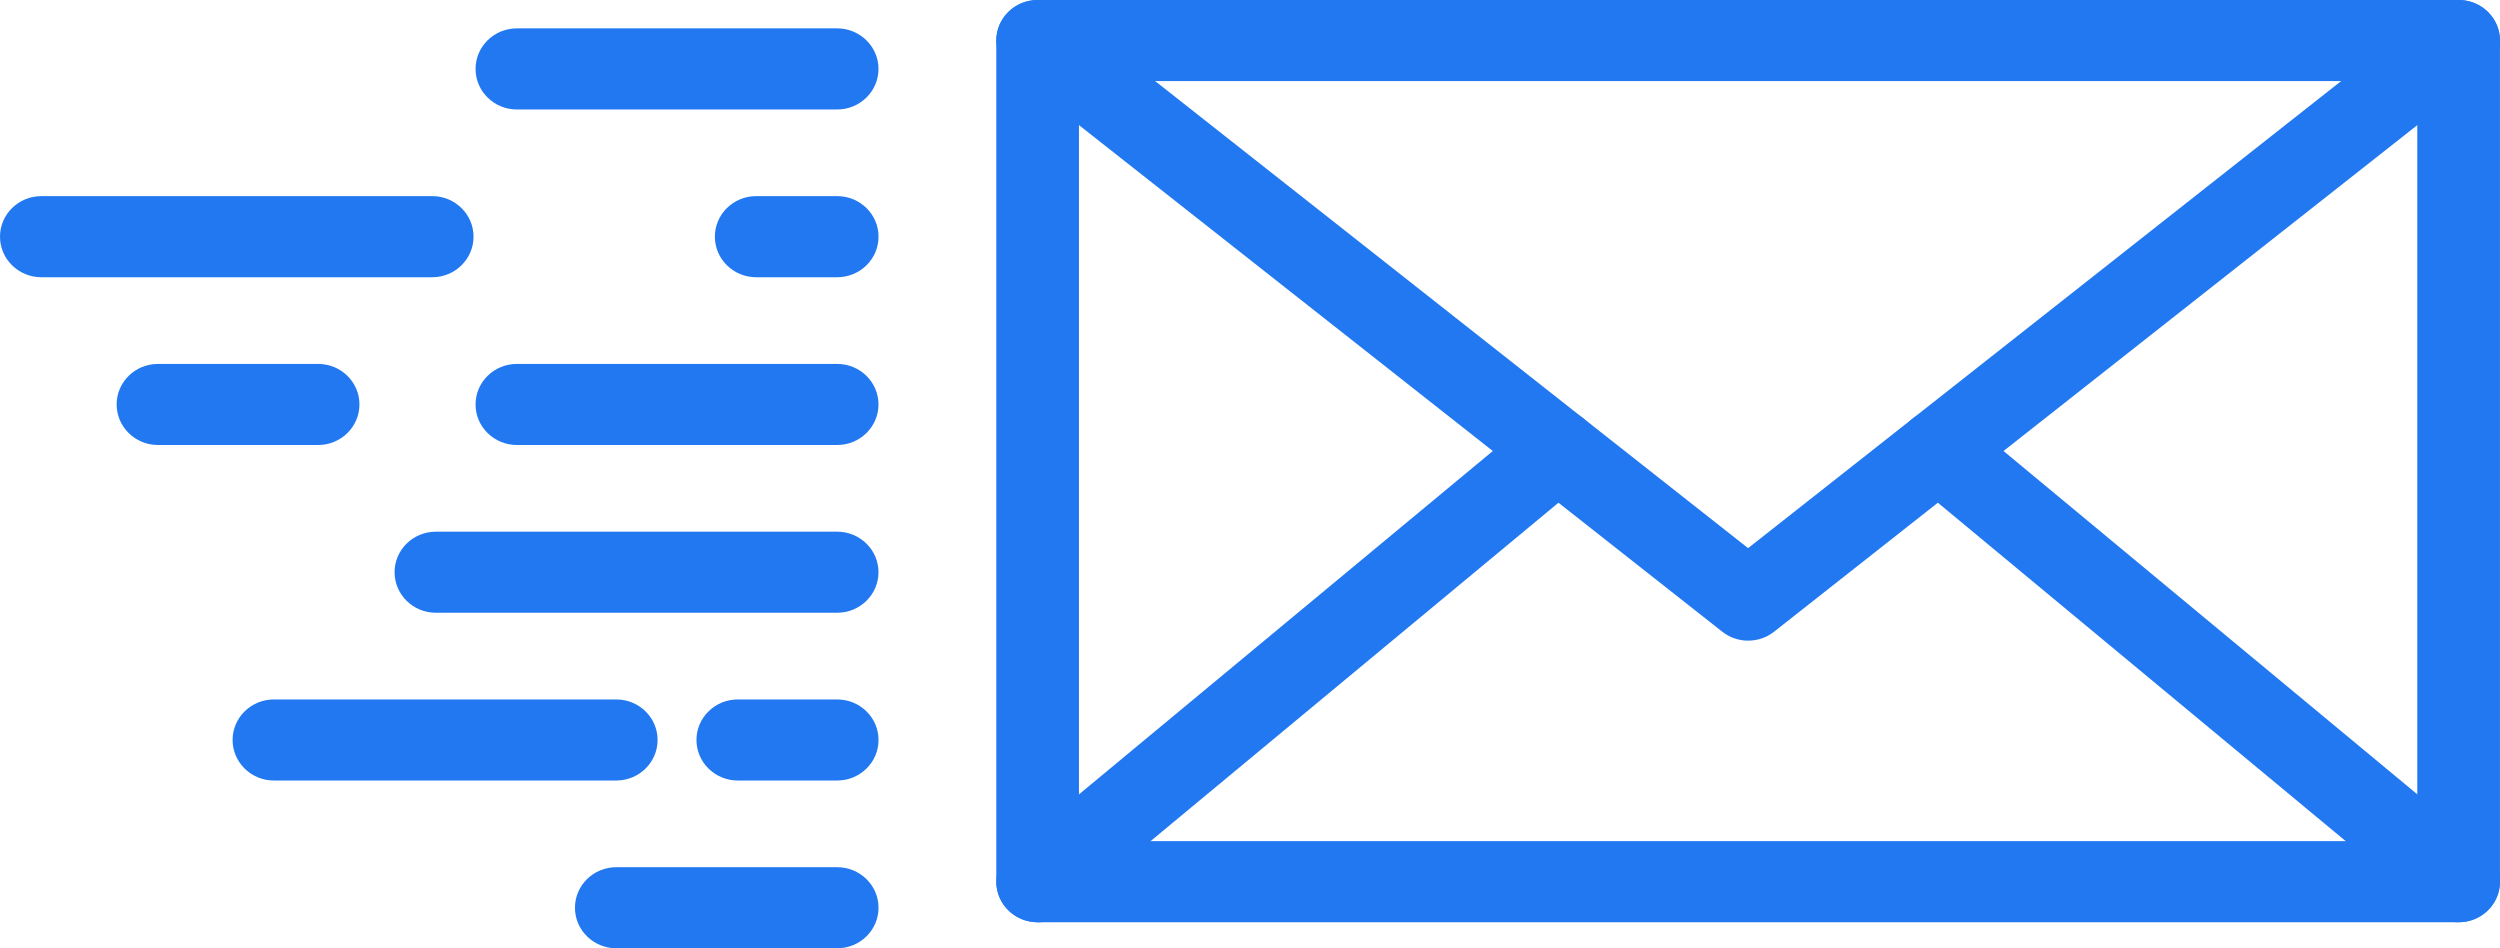 <svg width="58" height="22" viewBox="0 0 58 22" fill="none" xmlns="http://www.w3.org/2000/svg">
<path d="M57.041 21.396H24.073C23.544 21.396 23.114 20.975 23.114 20.456V0.941C23.114 0.422 23.544 0 24.073 0H57.04C57.569 0 57.999 0.422 57.999 0.941V20.456C57.999 20.975 57.569 21.396 57.04 21.396H57.041ZM56.081 19.515V1.881H25.032V19.515H56.081Z" fill="#2178F1"/>
<path d="M40.557 14.863C40.344 14.863 40.133 14.795 39.957 14.656L23.473 1.675C23.06 1.349 22.994 0.757 23.325 0.352C23.657 -0.053 24.26 -0.117 24.674 0.207L40.556 12.717L56.44 0.207C56.853 -0.118 57.457 -0.053 57.789 0.352C58.12 0.757 58.054 1.349 57.641 1.675L41.158 14.656C40.982 14.795 40.769 14.863 40.557 14.863Z" fill="#2178F1"/>
<path d="M24.074 21.396C23.802 21.396 23.532 21.284 23.342 21.064C22.999 20.667 23.05 20.073 23.455 19.738L35.521 9.727C35.926 9.391 36.531 9.441 36.873 9.838C37.215 10.235 37.164 10.828 36.759 11.163L24.693 21.174C24.513 21.324 24.293 21.397 24.074 21.397V21.396Z" fill="#2178F1"/>
<path d="M57.04 21.396C56.821 21.396 56.6 21.323 56.421 21.174L44.355 11.162C43.95 10.826 43.9 10.233 44.241 9.837C44.584 9.44 45.189 9.391 45.593 9.726L57.659 19.737C58.064 20.073 58.114 20.667 57.772 21.063C57.582 21.283 57.312 21.396 57.04 21.396V21.396Z" fill="#2178F1"/>
<path d="M19.423 2.54H11.992C11.462 2.54 11.033 2.118 11.033 1.599C11.033 1.08 11.462 0.658 11.992 0.658H19.422C19.951 0.658 20.381 1.08 20.381 1.599C20.381 2.118 19.951 2.54 19.422 2.54H19.423Z" fill="#2178F1"/>
<path d="M19.423 6.432H17.544C17.014 6.432 16.585 6.01 16.585 5.491C16.585 4.972 17.014 4.55 17.544 4.55H19.423C19.952 4.55 20.382 4.972 20.382 5.491C20.382 6.01 19.952 6.432 19.423 6.432Z" fill="#2178F1"/>
<path d="M10.027 6.432H0.959C0.43 6.432 0 6.01 0 5.491C0 4.972 0.43 4.55 0.959 4.55H10.027C10.557 4.55 10.986 4.972 10.986 5.491C10.986 6.01 10.557 6.432 10.027 6.432Z" fill="#2178F1"/>
<path d="M19.423 10.324H11.992C11.462 10.324 11.033 9.902 11.033 9.383C11.033 8.864 11.462 8.443 11.992 8.443H19.422C19.951 8.443 20.381 8.864 20.381 9.383C20.381 9.902 19.951 10.324 19.422 10.324H19.423Z" fill="#2178F1"/>
<path d="M7.38 10.324H3.665C3.135 10.324 2.706 9.902 2.706 9.383C2.706 8.864 3.135 8.443 3.665 8.443H7.38C7.91 8.443 8.339 8.864 8.339 9.383C8.339 9.902 7.91 10.324 7.38 10.324Z" fill="#2178F1"/>
<path d="M19.423 14.216H10.113C9.583 14.216 9.154 13.794 9.154 13.275C9.154 12.756 9.583 12.335 10.113 12.335H19.422C19.951 12.335 20.381 12.756 20.381 13.275C20.381 13.794 19.951 14.216 19.422 14.216H19.423Z" fill="#2178F1"/>
<path d="M19.423 18.108H17.117C16.588 18.108 16.158 17.686 16.158 17.167C16.158 16.648 16.588 16.227 17.117 16.227H19.423C19.952 16.227 20.382 16.648 20.382 17.167C20.382 17.686 19.952 18.108 19.423 18.108Z" fill="#2178F1"/>
<path d="M14.298 18.108H6.355C5.826 18.108 5.396 17.686 5.396 17.167C5.396 16.648 5.826 16.227 6.355 16.227H14.297C14.827 16.227 15.256 16.648 15.256 17.167C15.256 17.686 14.827 18.108 14.297 18.108H14.298Z" fill="#2178F1"/>
<path d="M19.423 22H14.298C13.769 22 13.339 21.579 13.339 21.059C13.339 20.54 13.769 20.119 14.298 20.119H19.423C19.952 20.119 20.382 20.54 20.382 21.059C20.382 21.579 19.952 22 19.423 22Z" fill="#2178F1"/>
</svg>
